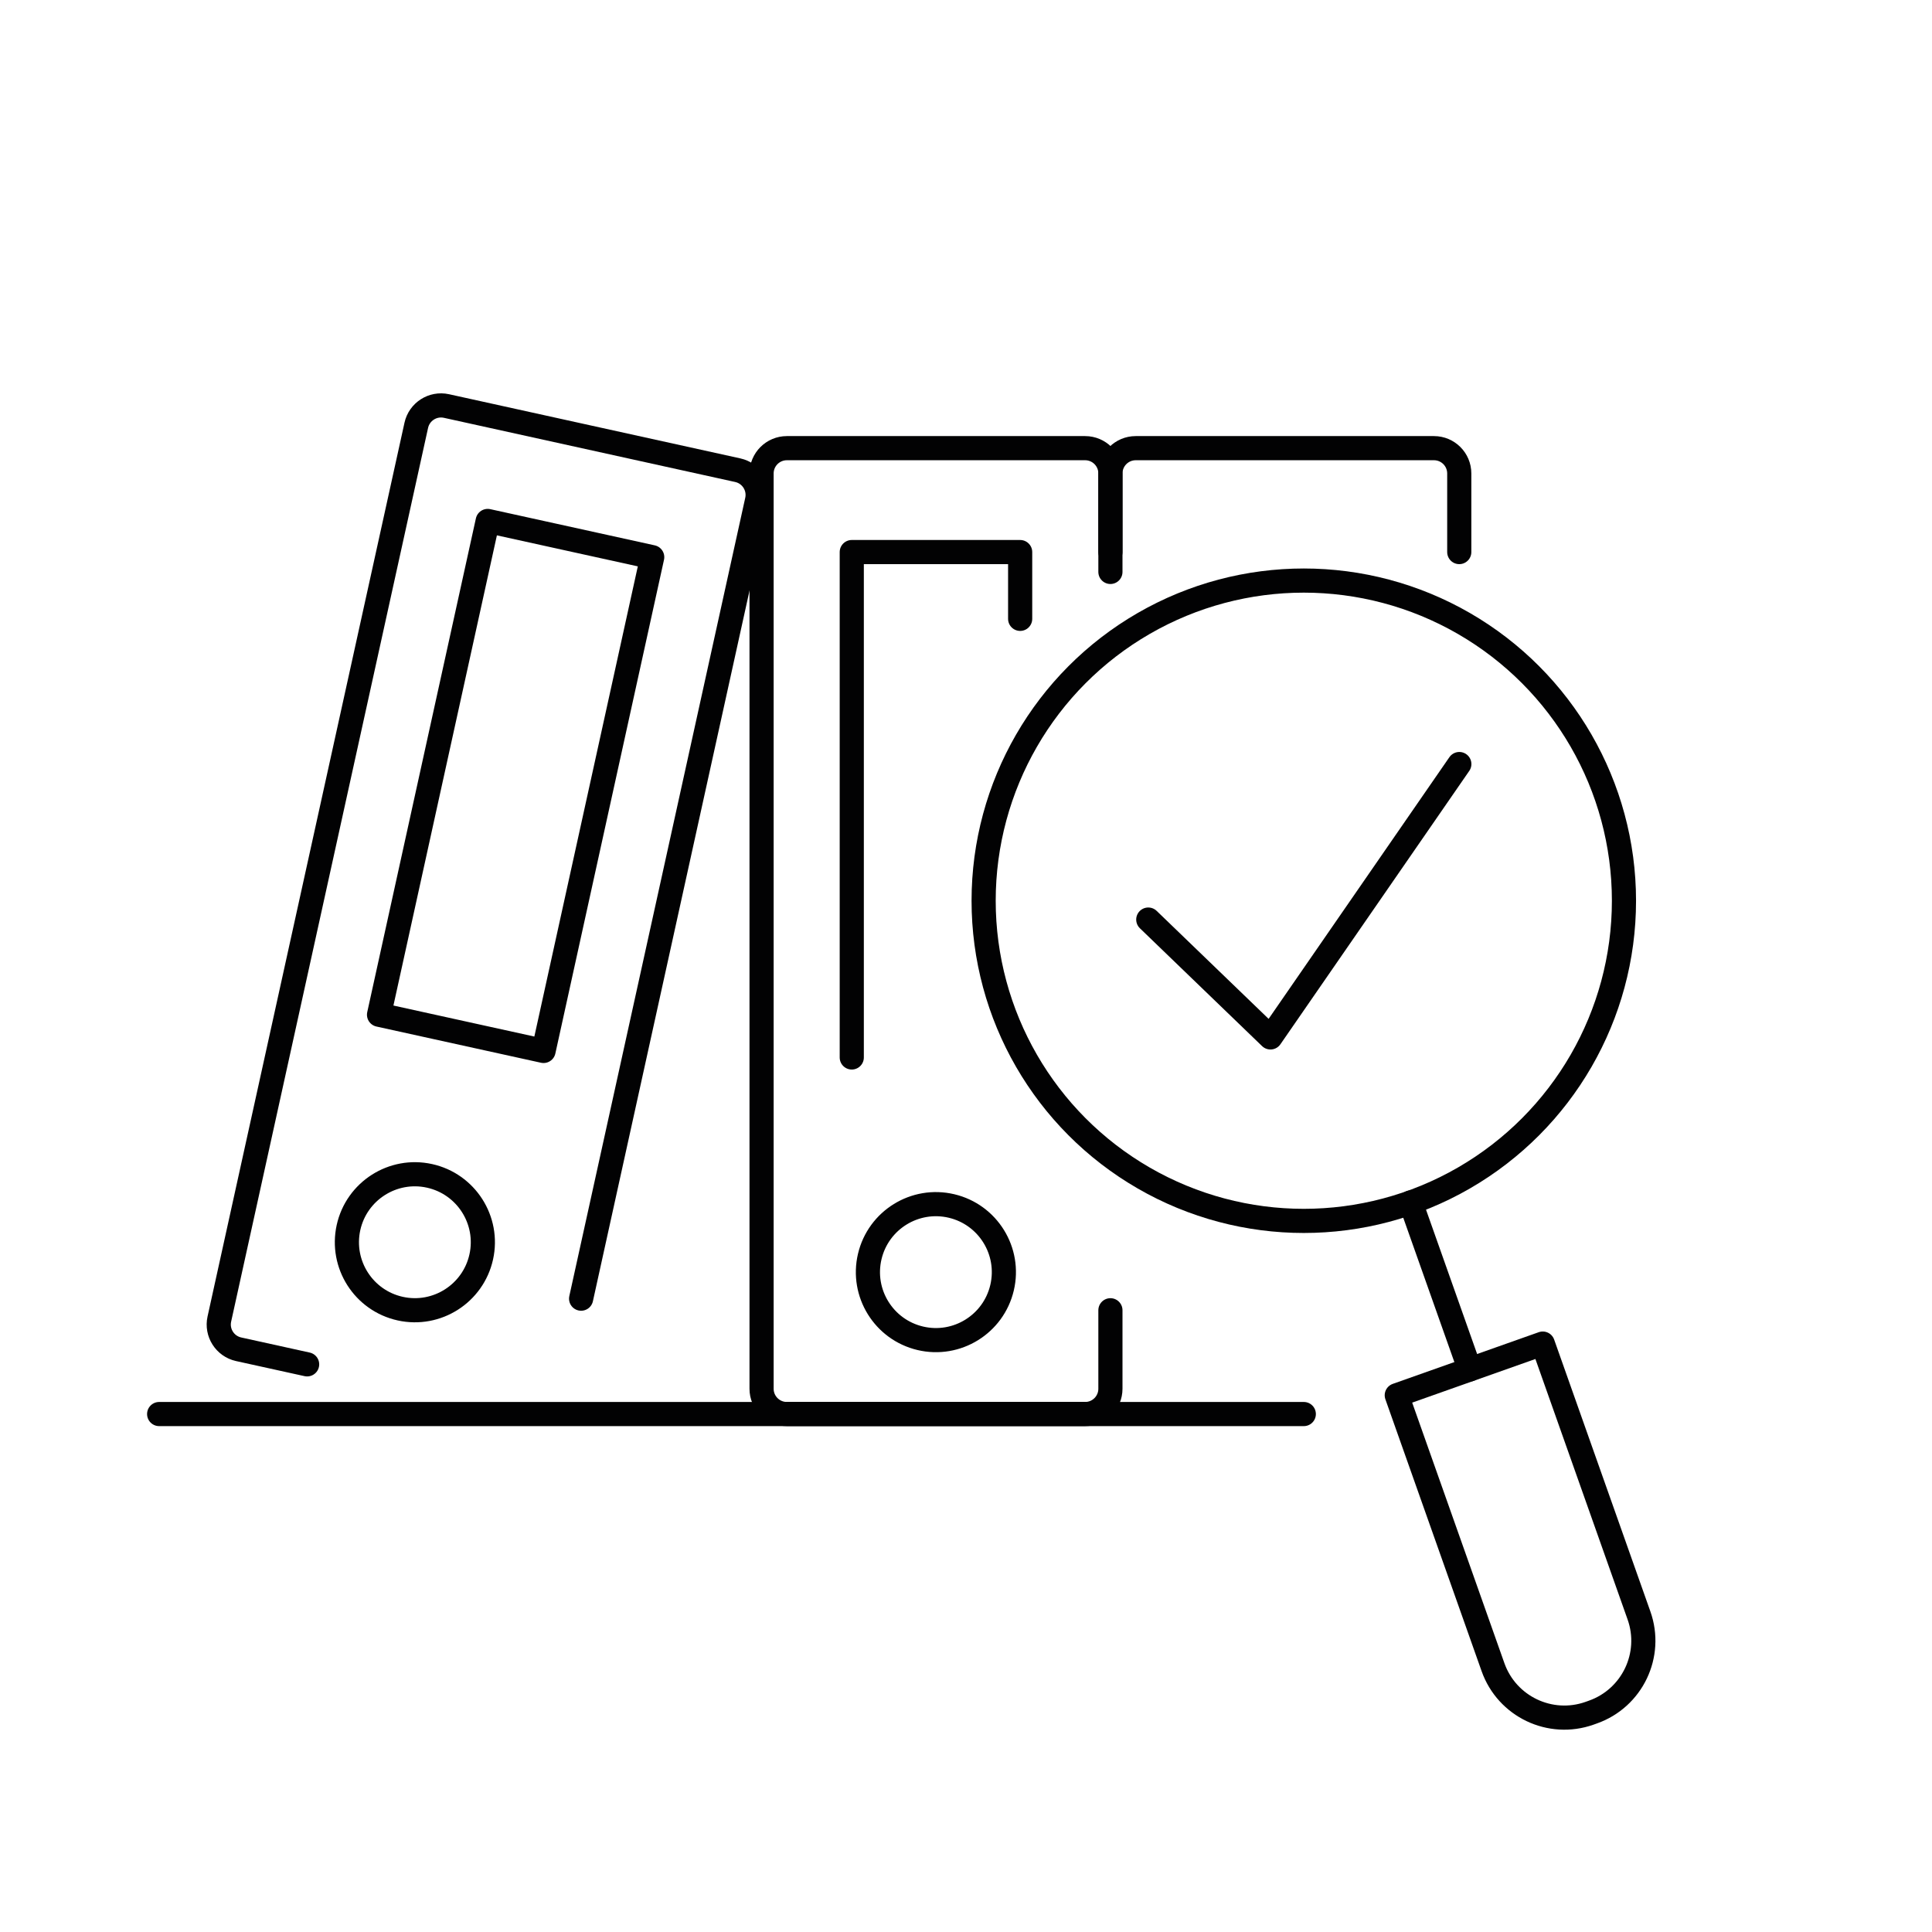 <?xml version="1.0" encoding="utf-8"?>
<!-- Generator: Adobe Illustrator 27.0.0, SVG Export Plug-In . SVG Version: 6.00 Build 0)  -->
<svg version="1.1" id="Слой_1" xmlns="http://www.w3.org/2000/svg" xmlns:xlink="http://www.w3.org/1999/xlink" x="0px" y="0px"
	 viewBox="0 0 320 320" style="enable-background:new 0 0 320 320;" xml:space="preserve">
<style type="text/css">
	.st0{fill:none;stroke:#020203;stroke-width:4;stroke-linecap:round;stroke-linejoin:round;stroke-miterlimit:10;}
</style>
<g>
	<g>
		<path class="st0" d="M183.92,217.02v13c0,2.32-1.88,4.19-4.19,4.19h-49.4c-2.32,0-4.19-1.88-4.19-4.19V78.42
			c0-2.32,1.88-4.19,4.19-4.19h49.4c2.32,0,4.19,1.88,4.19,4.19v13.02"/>
		<polyline class="st0" points="141.08,175.15 141.08,91.44 168.97,91.44 168.97,102.5 		"/>
		
			<ellipse transform="matrix(0.23 -0.973 0.973 0.23 -85.576 313.107)" class="st0" cx="155.03" cy="210.62" rx="11.26" ry="11.26"/>
		<path class="st0" d="M50.87,225.98l-11.35-2.5c-2.26-0.5-3.69-2.74-3.19-5L68.95,70.44c0.5-2.26,2.74-3.69,5-3.19l48.25,10.63
			c2.26,0.5,3.69,2.74,3.19,5L96.25,215.1"/>
		
			<rect x="43.51" y="116.3" transform="matrix(0.215 -0.977 0.977 0.215 -60.199 185.577)" class="st0" width="83.71" height="27.89"/>
		<path class="st0" d="M57.72,203.33c1.34-6.07,7.35-9.91,13.42-8.57c6.07,1.34,9.91,7.35,8.57,13.42
			c-1.34,6.07-7.35,9.91-13.42,8.57C60.22,215.41,56.39,209.41,57.72,203.33z"/>
		<path class="st0" d="M183.92,94.73V78.42c0-2.32,1.88-4.19,4.19-4.19h49.4c2.32,0,4.19,1.88,4.19,4.19v13.02"/>
		<line class="st0" x1="26.36" y1="234.21" x2="215.95" y2="234.21"/>
	</g>
	<g>
		<circle class="st0" cx="215.95" cy="149.19" r="53.03"/>
	</g>
	<path class="st0" d="M263.84,283.57l-0.56,0.2c-6.52,2.31-13.68-1.11-15.99-7.63l-15.94-45.04l24.18-8.56l15.94,45.04
		C273.78,274.1,270.36,281.26,263.84,283.57z"/>
	<line class="st0" x1="243.44" y1="226.82" x2="233.65" y2="199.17"/>
	<polyline class="st0" points="190.19,152.31 210.43,171.83 241.71,126.55 	"/>
</g>
</svg>
